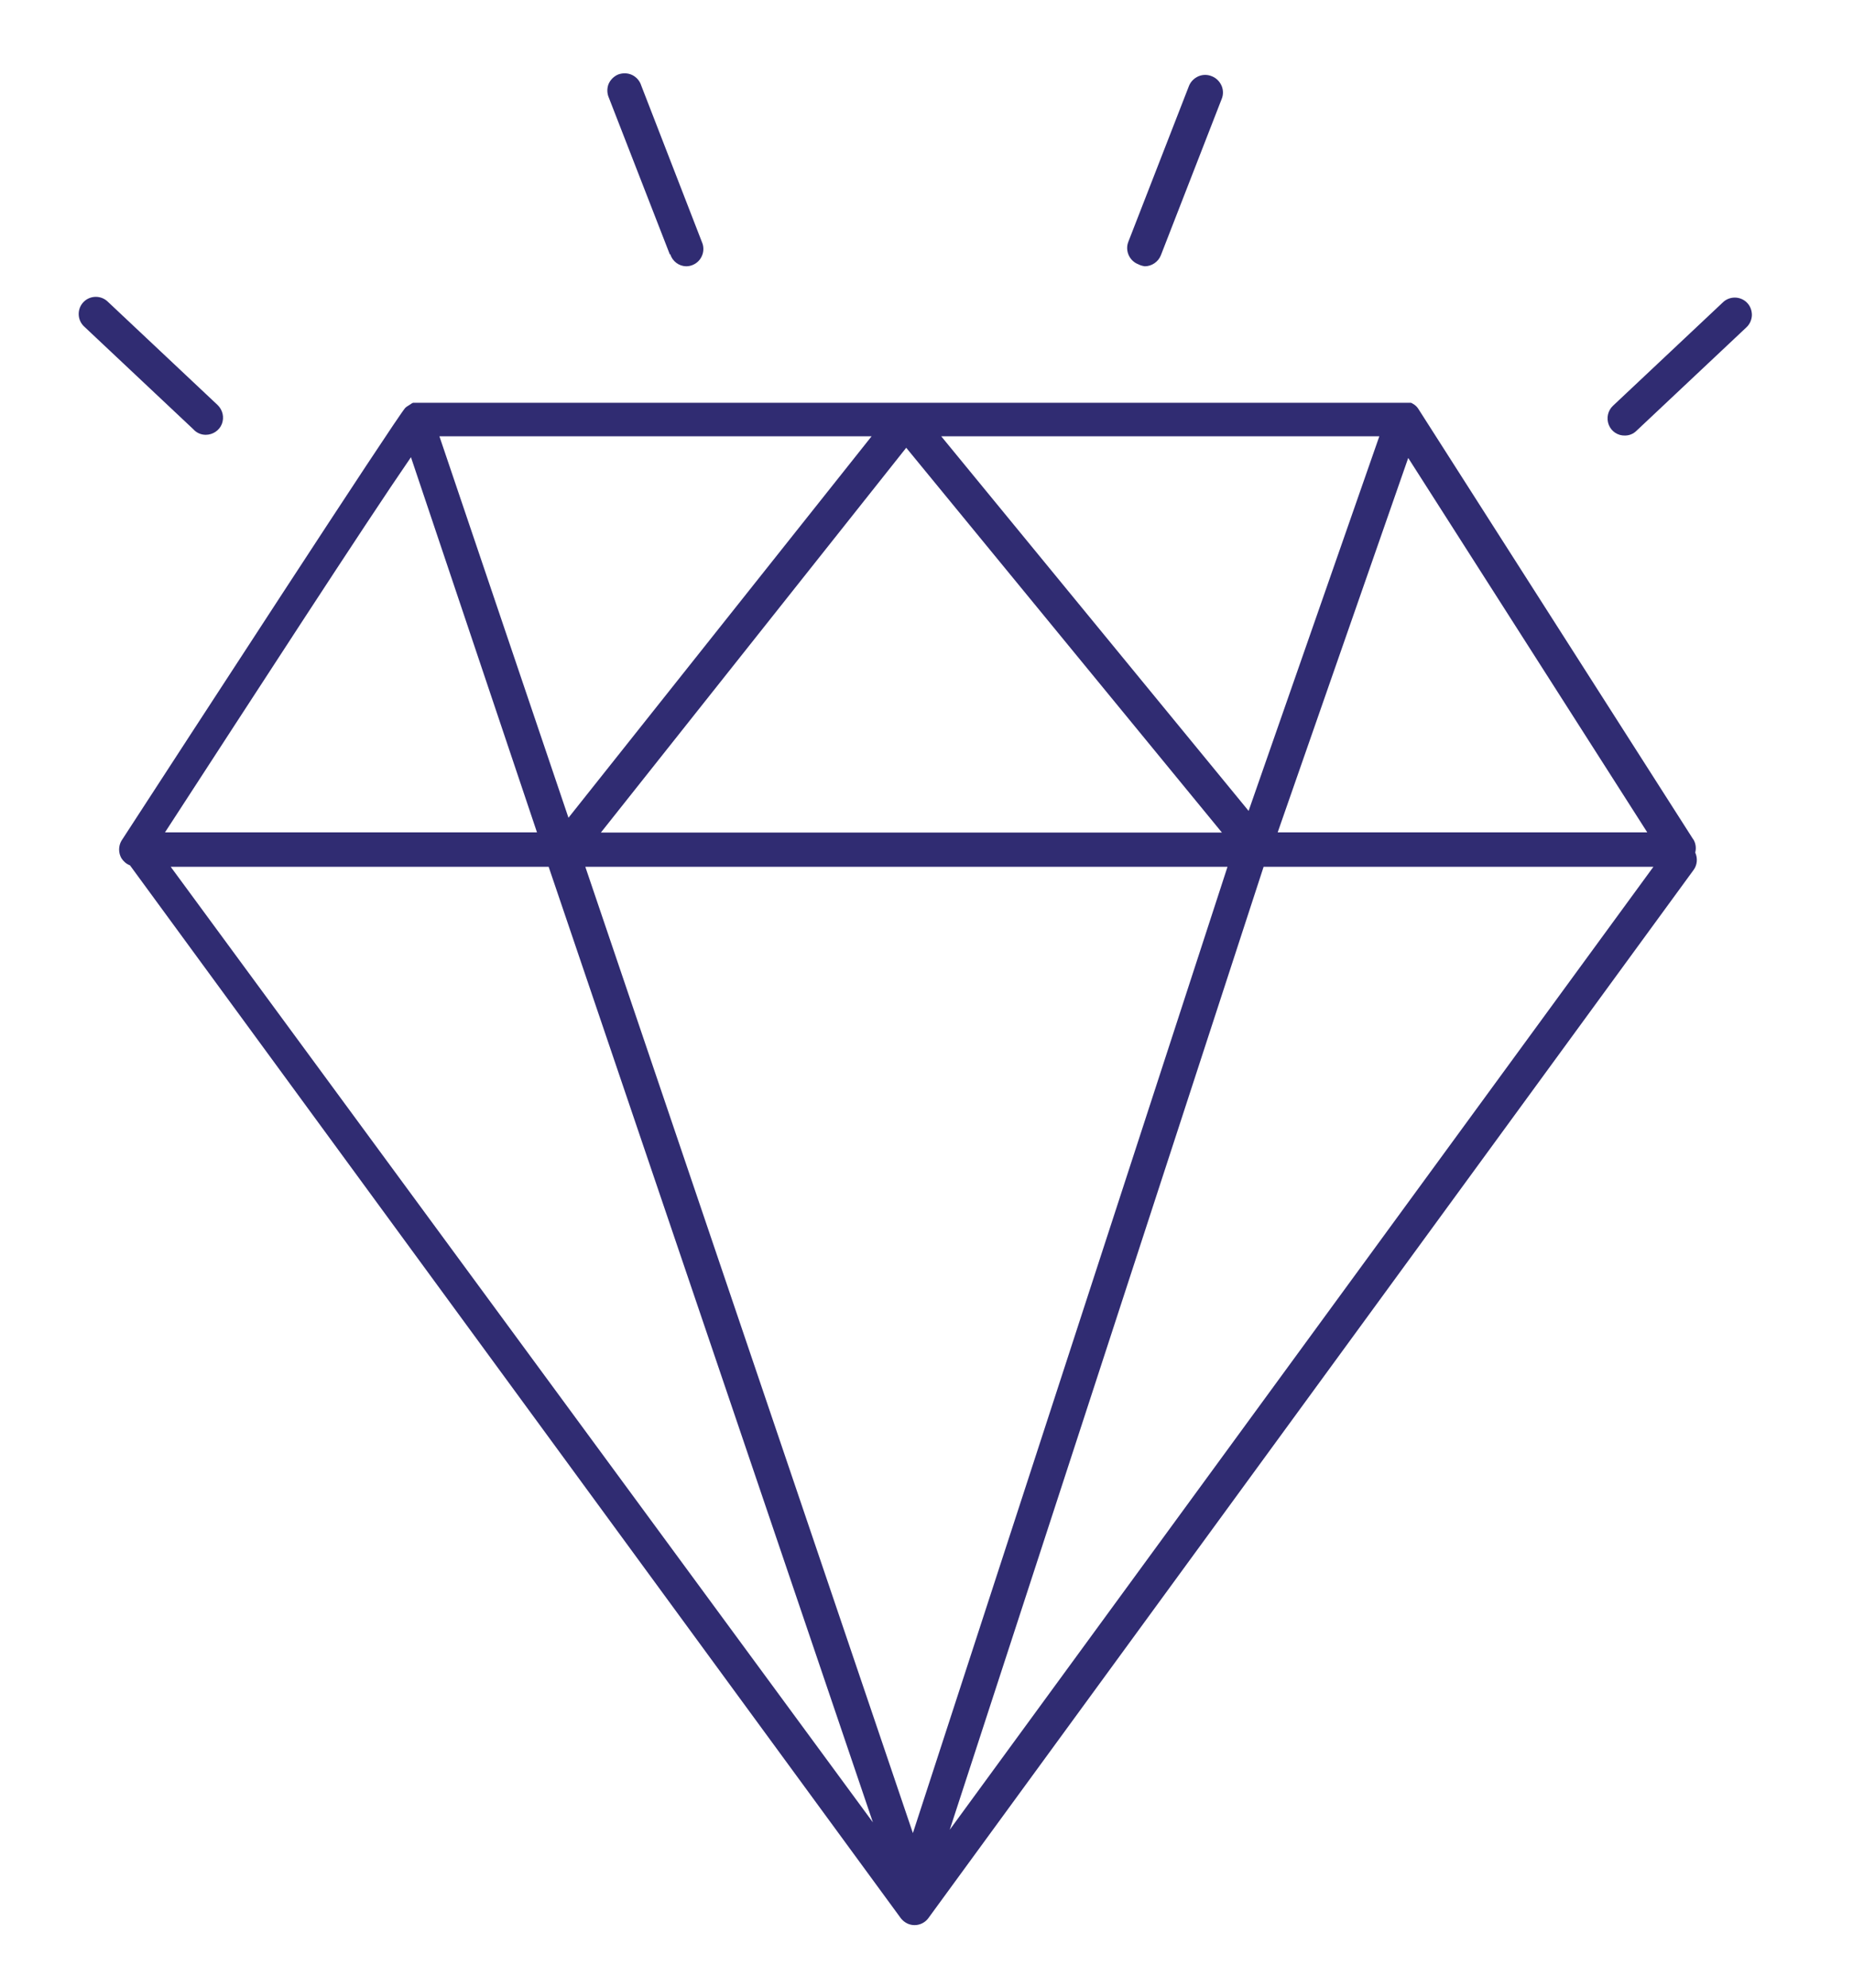 <svg xmlns="http://www.w3.org/2000/svg" id="Layer_1" data-name="Layer 1" viewBox="0 0 100.07 107.34"><defs><style>      .cls-1 {        fill: #302c72;      }    </style></defs><path class="cls-1" d="M91.45,45.34l-14.86-23.27c-.07-.11-.17-.2-.28-.26-.04-.03-.08-.05-.12-.06h-.07c-.07,0-.15,0-.22,0H22.31s-.08.03-.11.06l-.14.09h0c-.06.03-.12.08-.17.12-.51.57-11.86,18.04-15.33,23.38h0c-.17.29-.17.66,0,.95.11.17.27.31.46.38l41.63,56.86c.18.23.45.37.74.37.29,0,.57-.14.74-.37l41.33-56.61c.2-.27.23-.63.09-.94.06-.24.03-.49-.1-.71h0ZM48.94,24.18l17.05,20.78h-33.54l16.49-20.78ZM30.7,44.16l-6.97-20.6h23.34l-16.37,20.6ZM50.83,23.56h23.66l-7.06,20.23-16.6-20.23ZM66.29,46.81l-16.99,52.18-17.69-52.18h34.68ZM29.63,46.81l17.51,51.6L9.22,46.81h20.42ZM68.24,46.81h21.05l-38,52,16.95-52ZM69,44.95l7.05-20.22,12.91,20.22h-19.96ZM22.19,24.68l6.81,20.27H8.91c4.7-7.23,10.81-16.67,13.29-20.27h0Z"></path><path class="cls-1" d="M11.11,23.48c.38,0,.73-.23.87-.58.14-.36.05-.76-.23-1.03l-5.92-5.57h0c-.36-.36-.95-.36-1.31,0-.36.36-.36.95,0,1.31l5.92,5.57c.17.19.41.3.67.3h0Z"></path><path class="cls-1" d="M94.34,16.34c-.36-.36-.95-.36-1.31,0l-5.92,5.57h0c-.28.26-.37.67-.23,1.03.14.36.49.59.87.58.24,0,.46-.09.63-.26l5.92-5.57c.19-.17.3-.41.31-.67,0-.26-.09-.5-.27-.68h0Z"></path><path class="cls-1" d="M36.2,13.74c.12.37.46.63.85.64.11,0,.23-.02.33-.06.24-.09.43-.27.53-.51.1-.23.1-.5,0-.73l-3.28-8.46c-.08-.25-.25-.45-.49-.57-.23-.11-.5-.12-.75-.03-.24.1-.43.29-.53.53-.09.24-.08.51.03.75l3.28,8.43Z"></path><path class="cls-1" d="M61.47,14.27c.11.06.23.09.35.11.38,0,.73-.24.87-.59l3.28-8.43c.1-.23.1-.5,0-.73-.1-.23-.29-.42-.52-.51-.23-.1-.5-.1-.73,0-.23.1-.42.29-.51.52l-3.28,8.43c-.18.48.07,1.02.54,1.2h0Z"></path></svg>